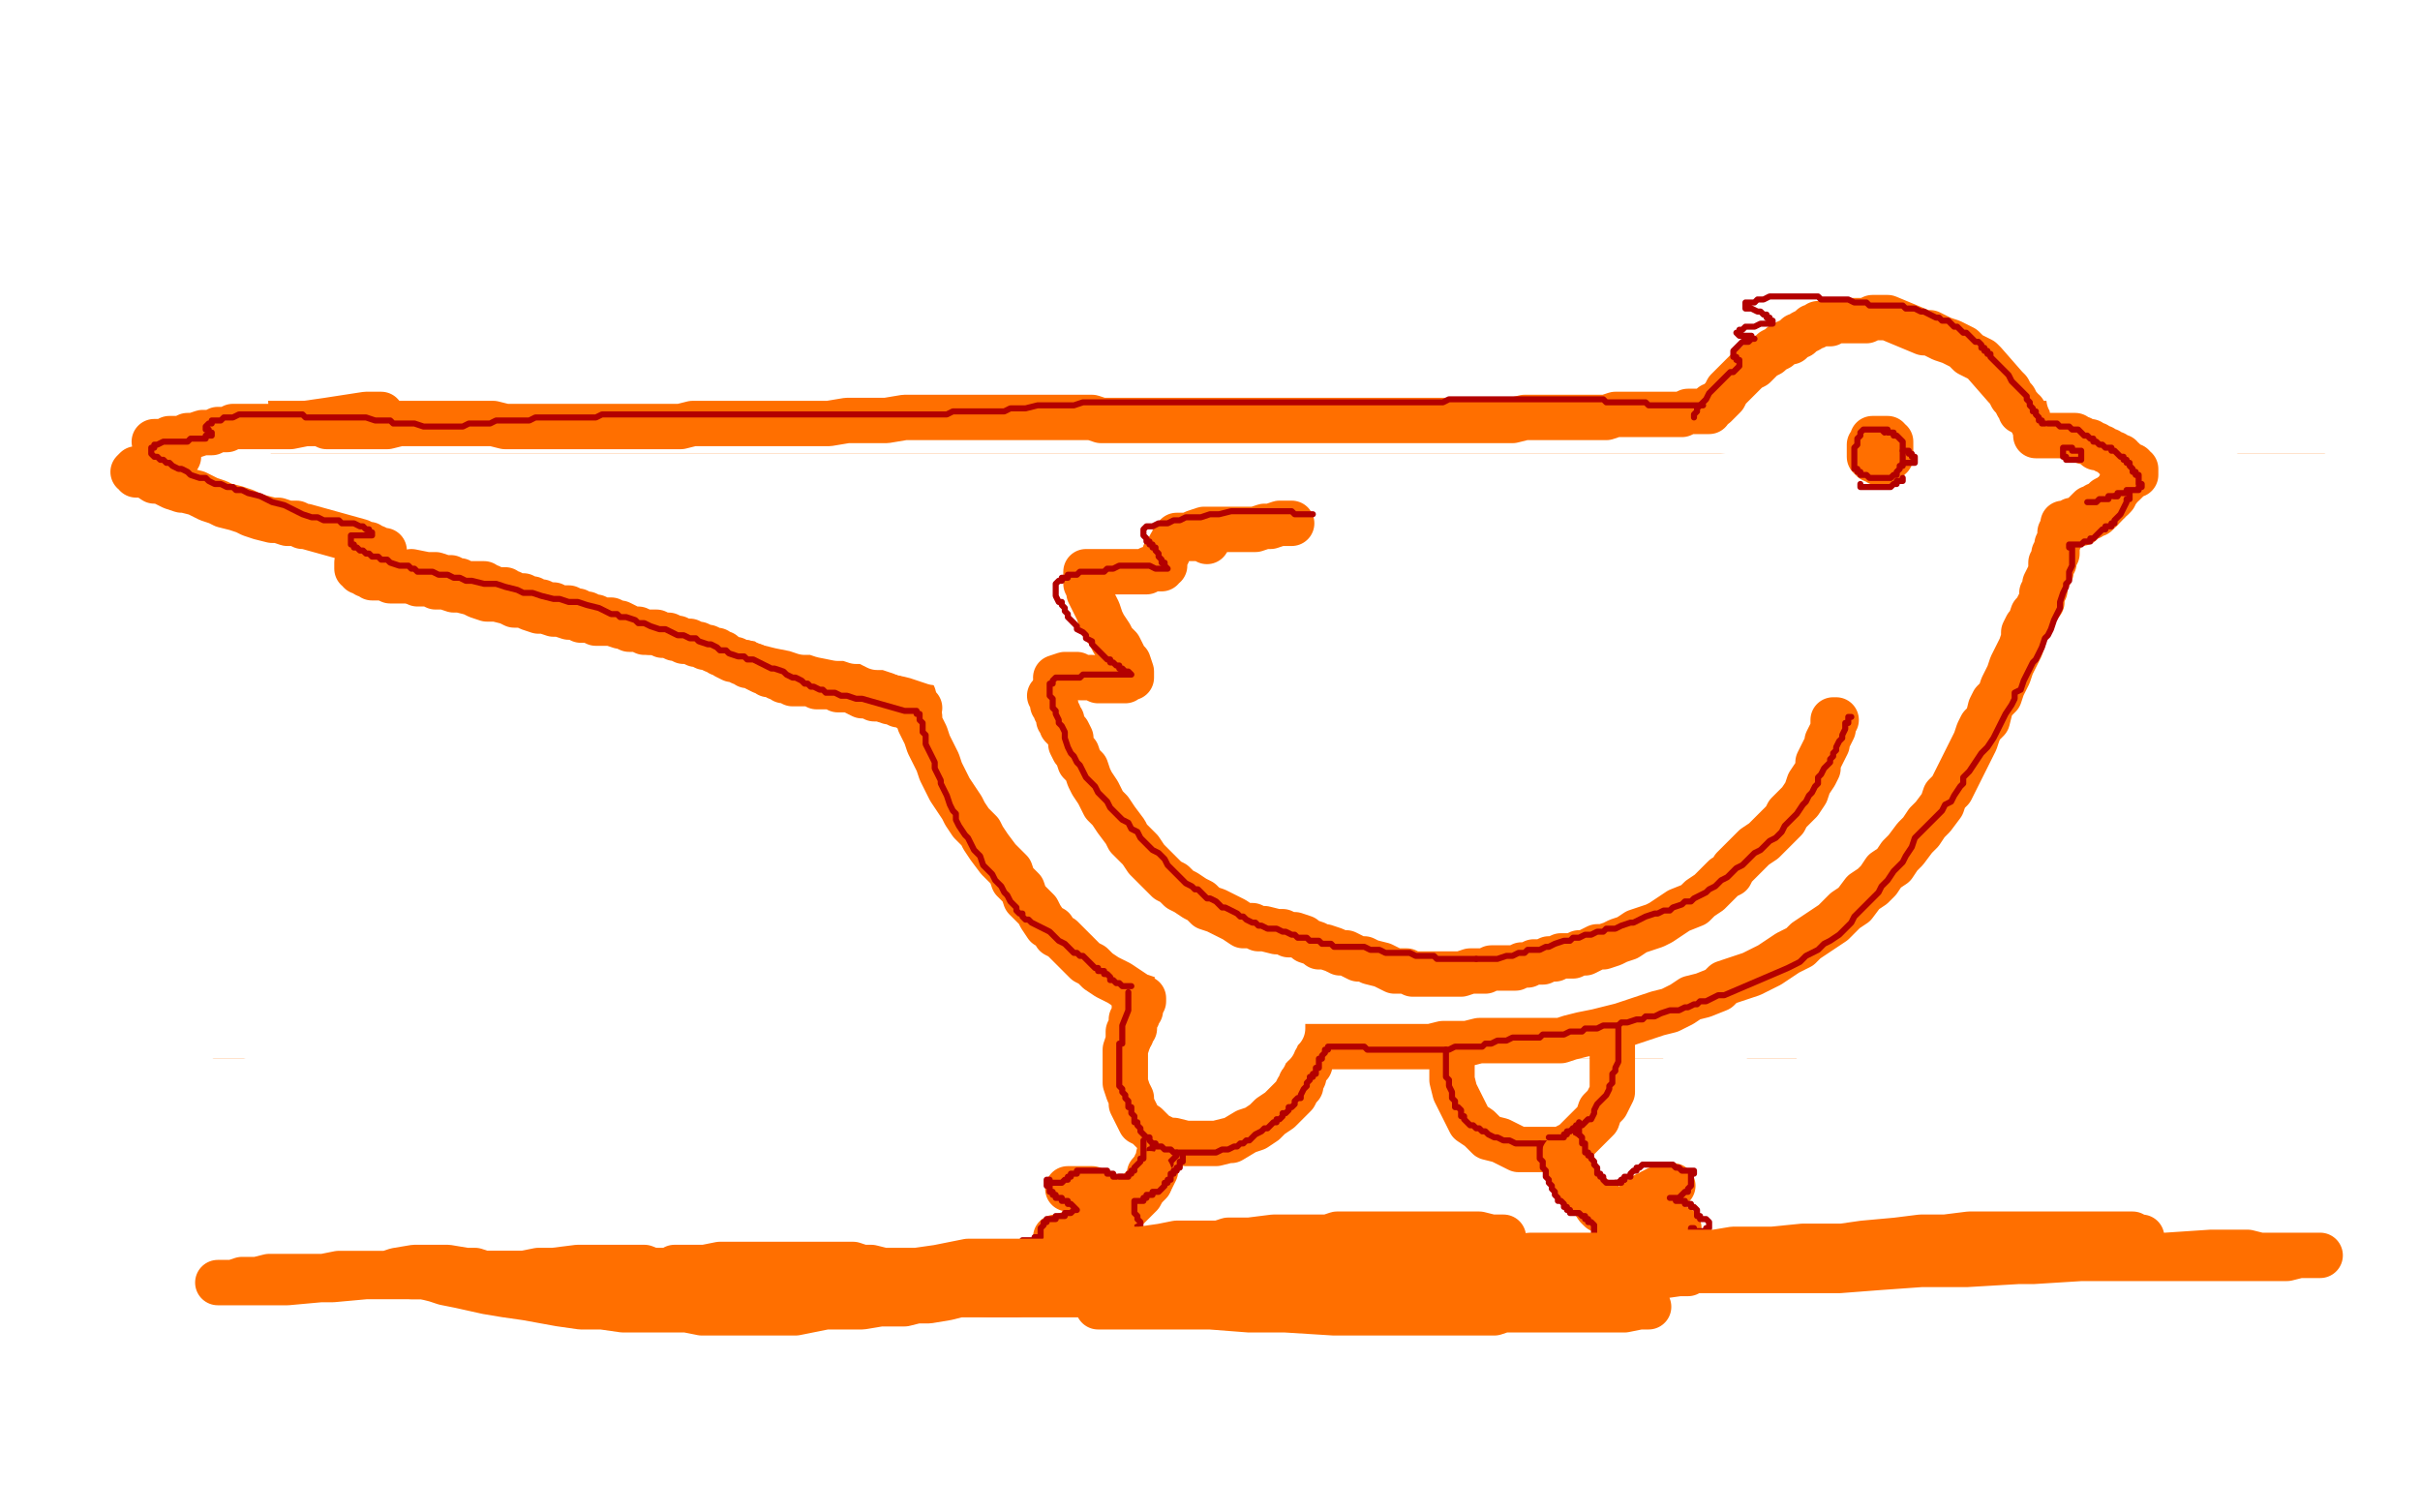 <?xml version="1.0" standalone="no"?>
<!DOCTYPE svg PUBLIC "-//W3C//DTD SVG 1.1//EN"
"http://www.w3.org/Graphics/SVG/1.1/DTD/svg11.dtd">

<svg width="800" height="500" version="1.1" xmlns="http://www.w3.org/2000/svg" xmlns:xlink="http://www.w3.org/1999/xlink" style="stroke-antialiasing: false"><desc>This SVG has been created on https://colorillo.com/</desc><rect x='0' y='0' width='800' height='500' style='fill: rgb(255,255,255); stroke-width:0' /><polyline points="0,250 800,250" style="fill: none; stroke: #ffffff; stroke-width: 200; stroke-linejoin: round; stroke-linecap: round; stroke-antialiasing: false; stroke-antialias: 0; opacity: 1.0"/>
<polyline points="0,450 800,450" style="fill: none; stroke: #ffffff; stroke-width: 200; stroke-linejoin: round; stroke-linecap: round; stroke-antialiasing: false; stroke-antialias: 0; opacity: 1.0"/>
<polyline points="0,50 800,50" style="fill: none; stroke: #ffffff; stroke-width: 200; stroke-linejoin: round; stroke-linecap: round; stroke-antialiasing: false; stroke-antialias: 0; opacity: 1.0"/>
<polyline points="67,158 69,158 69,158 70,158 70,158 72,158 72,158 73,158 73,158 75,158 75,158 77,158 77,158 79,158 82,158 87,158 91,157 95,157 99,156 106,155 110,155 114,154 117,154 122,153 126,153 129,153 132,153 137,153 140,153 142,153 145,153 149,154 152,154 155,154 158,154 162,154 165,154 171,154 176,154 181,154 186,154 191,154 198,154 203,154 208,154 213,154 221,154 227,154 233,154 243,154 249,154 255,154 262,154 269,154 276,154 284,154 295,154 302,154 309,154 317,154 329,154 338,154 346,154 354,155 368,155 377,155 385,155 394,155 406,155 415,154 423,154 430,153 438,153 449,152 457,151 464,151 471,150 478,150 488,149 494,148 501,148 504,147 513,147 519,146 527,146 532,146 537,145 545,145 550,144 555,144 560,143 566,143 571,142 575,142 579,142 584,142 591,141 595,141 599,141 603,140 606,140 611,140 614,140 616,140 618,140 619,140 620,140 621,140 620,140 620,139 620,138 620,137 620,136 620,134 620,131 620,128 621,126 621,123 621,121 622,119 624,116 625,114 625,113 626,111 628,109 629,107 631,105 633,104 635,101 638,99 640,98 643,96 646,93 648,92 650,91 651,90 654,88 656,87 657,86 659,86 661,85 664,85 666,84 668,84 671,84 674,84 676,84 680,85 682,86 685,87 687,89 691,91 694,92 696,93 699,96 701,97 703,99 705,102 706,104 707,106 708,109 710,112 711,115 711,117 712,119 712,121 713,124 713,126 713,128 714,129 714,130 714,131 714,132 715,132 715,133 715,134 716,134 716,135 717,136 718,136 719,137 720,137 721,137 723,138 724,138 727,138 728,139 731,139 733,139 736,140 738,140 740,140 744,140 746,140 748,141 750,141 753,141 754,141 755,142 757,142 759,142 759,143 761,143 762,143 763,143 764,143 764,144 763,144 762,144 761,145 760,145 757,147 756,148 754,149 753,150 752,151 750,152 748,154 746,155 744,156 741,158 739,159 737,160 735,161 733,162 732,162 730,163 729,164 727,164 727,165 726,165 725,166 724,167 723,168 722,169 721,170 720,171 719,172 719,173 718,174 718,175 717,175 717,176 716,178 715,180 714,182 713,183 712,186 711,189 710,191 708,194 707,197 706,201 705,204 704,206 703,209 702,212 701,215 700,217 699,220 697,223 696,226 694,230 692,233 691,236 689,239 686,244 684,247 682,250 680,253 679,256 676,260 674,263 672,265 669,268 666,271 664,274 661,276 659,279 655,282 652,284 649,287 646,289 642,291 638,294 632,297 628,299 623,301 619,303 615,305 608,308 604,310 599,312 592,314 588,316 583,318 579,319 573,320 569,321 565,322 561,323 556,324 549,325 545,326 541,326 537,326 533,326 529,326 523,326 519,326 493,324 490,323 484,323 480,322 477,321 473,321 468,320 464,319 460,318 456,317 453,315 448,314 445,313 442,311 439,310 436,308 433,307 430,305 427,302 424,301 422,299 419,297 417,296 415,294 413,293 410,290 408,288 406,287 405,285 402,282 401,280 399,277 397,275 395,272 394,269 391,265 390,262 389,260 388,258 387,256 386,252 385,249 384,247 384,245 383,242 382,241 382,239 381,237 380,234 380,231 380,229 379,226 379,224 378,222 377,220 376,218 375,216 374,214 373,212 372,211 371,209 371,208 370,207 368,205 368,204 367,203 366,202 366,200 365,199 365,198 364,197 364,196 363,196 362,196 361,196 360,196 359,197 356,199 354,200 351,201 348,202 345,204 341,205 335,207 330,209 326,210 321,212 313,214 308,216 303,217 296,220 291,222 285,225 280,227 274,229 266,233 263,234 256,238 251,240 246,243 241,246 237,248 229,252 225,254 221,256 217,258 211,261 207,263 203,265 197,268 193,271 189,273 185,276 178,280 174,283 169,286 165,288 161,291 158,294 154,296 151,298 146,300 142,302 139,303 137,304 133,306 130,307 128,309 125,311 123,312 121,314 119,315 116,318 114,319 112,321 109,322 107,324 103,326 101,327 98,329 96,330 94,331 92,333 89,335 87,336 85,337 84,338 82,339 81,340 80,341 79,342 78,342 78,343 77,343 76,343 76,344 75,344 75,343 75,342 75,341 75,339 75,336 75,333 75,331 75,328 75,323 75,319 75,315 76,311 76,307 77,301 77,297 77,293 77,288 77,284 77,278 77,270 77,265 77,259 77,254 77,247 77,242 77,238 76,232 76,228 75,223 75,219 75,214 75,212 75,208 75,205 74,202 74,199 74,195 74,191 74,189 74,187 74,184 74,182 73,179 73,177 73,175 73,173 73,171 73,169 73,168 73,166 73,165 73,164 73,163 73,162 73,161 73,160 73,159 73,158 73,157 72,158" style="fill: none; stroke: #ff6f00; stroke-width: 15; stroke-linejoin: round; stroke-linecap: round; stroke-antialiasing: false; stroke-antialias: 0; opacity: 1.0"/>
<polyline points="536,333 536,335 536,335 536,336 536,336 535,338 535,338 535,339 535,339 534,342 534,342 533,344 533,344 532,346 532,346 532,348 530,351 529,352 528,354 528,355 526,357 525,359 523,360 522,361 520,363 518,364 515,366 514,366 512,367 511,367 510,367 508,367 506,367 505,366 503,366 500,366 498,366 495,365 493,365 490,364 488,364 487,363 486,362 485,361 484,359 484,358 483,357 482,356 482,354 481,352 480,350 479,349 479,347 478,345 478,344 478,342 478,340 478,339 478,337 478,336 478,335 478,334 478,333 478,332 478,331 478,330 478,329 478,328 478,327 479,327" style="fill: none; stroke: #ff6f00; stroke-width: 15; stroke-linejoin: round; stroke-linecap: round; stroke-antialiasing: false; stroke-antialias: 0; opacity: 1.0"/>
<polyline points="539,345 539,346 539,346 540,348 540,348 540,349 540,349 541,350 541,350 542,352 542,352 543,353 543,354 544,355 545,356 546,358 547,359 548,360 550,361 551,362 553,362 554,363 556,363 558,363 559,364 560,364 562,364 563,364 564,364 566,364 568,363 570,362 572,362 573,361 575,361 577,360 578,360 579,359 580,359 582,357 583,355 584,354 585,352 586,350 587,347 587,344 587,341 587,336 587,333 587,330 587,327 587,325 586,324" style="fill: none; stroke: #ff6f00; stroke-width: 15; stroke-linejoin: round; stroke-linecap: round; stroke-antialiasing: false; stroke-antialias: 0; opacity: 1.0"/>
<circle cx="586.5" cy="324.5" r="7" style="fill: #ff6f00; stroke-antialiasing: false; stroke-antialias: 0; opacity: 1.0"/>
<polyline points="499,371 499,372 499,372 498,373 498,373 498,375 498,375 497,377 497,377 496,379 496,379 495,381 494,383 492,385 490,387 489,389 486,392 484,394 482,396 480,397 477,400 475,401 473,402 471,403 469,403 466,403 464,403 462,403 460,403 459,403 458,403 459,403 459,402" style="fill: none; stroke: #ff6f00; stroke-width: 15; stroke-linejoin: round; stroke-linecap: round; stroke-antialiasing: false; stroke-antialias: 0; opacity: 1.0"/>
<polyline points="482,391 481,391 481,391 480,391 480,391 479,391 479,391 479,390 479,390 477,390 477,390 476,389 476,389 475,388 473,386 472,386 471,385 470,385 469,385" style="fill: none; stroke: #ff6f00; stroke-width: 15; stroke-linejoin: round; stroke-linecap: round; stroke-antialiasing: false; stroke-antialias: 0; opacity: 1.0"/>
<polyline points="481,397 480,398 480,398 480,400 480,400 480,402 480,402 480,406 480,406 480,409 480,409 480,413 480,413 480,417 480,417 480,419 481,419" style="fill: none; stroke: #ff6f00; stroke-width: 15; stroke-linejoin: round; stroke-linecap: round; stroke-antialiasing: false; stroke-antialias: 0; opacity: 1.0"/>
<polyline points="569,367 569,369 569,369 569,371 569,371 570,373 570,373 571,376 571,376 572,378 572,378 573,383 573,383 575,386 575,386 577,388 581,392 584,394 587,396 589,398 591,399 593,399 595,399 597,399 598,399 599,399 600,399 600,400 601,400 601,401" style="fill: none; stroke: #ff6f00; stroke-width: 15; stroke-linejoin: round; stroke-linecap: round; stroke-antialiasing: false; stroke-antialias: 0; opacity: 1.0"/>
<polyline points="584,399 583,405 583,405 583,408 583,408 582,413 582,413 581,415 581,415 581,416 581,416 581,417 581,417 581,416" style="fill: none; stroke: #ff6f00; stroke-width: 15; stroke-linejoin: round; stroke-linecap: round; stroke-antialiasing: false; stroke-antialias: 0; opacity: 1.0"/>
<polyline points="585,393 585,392 585,392 585,391 585,391 587,389 587,389 590,387 590,387 592,385 592,385 595,383 595,383 599,380 599,380 602,378 603,377" style="fill: none; stroke: #ff6f00; stroke-width: 15; stroke-linejoin: round; stroke-linecap: round; stroke-antialiasing: false; stroke-antialias: 0; opacity: 1.0"/>
<polyline points="677,126 676,126 676,126 675,126 675,126 674,126 674,126 674,127 675,127 676,127" style="fill: none; stroke: #ff6f00; stroke-width: 15; stroke-linejoin: round; stroke-linecap: round; stroke-antialiasing: false; stroke-antialias: 0; opacity: 1.0"/>
<polyline points="676,127 677,127" style="fill: none; stroke: #ff6f00; stroke-width: 15; stroke-linejoin: round; stroke-linecap: round; stroke-antialiasing: false; stroke-antialias: 0; opacity: 1.0"/>
<polyline points="652,200 652,202 652,202 652,203 652,203 652,205 652,205 651,206 651,206 651,207 651,207 651,210 651,210 650,212 650,215 649,217 649,218 648,220 648,222 647,225 646,227 646,228 645,230 644,232 642,235 641,237 640,238 639,240 638,242 637,244 636,246 635,247 632,250 631,252 629,254 627,256 624,258 623,260 621,262 620,263 618,265 616,266 613,269 610,271 608,273 605,275 602,277 600,278 596,280 593,282 590,283 587,284 583,285 581,286 578,287 574,287 571,288 568,288 566,289 562,290 559,291 556,292 553,292 550,292 547,292 542,292 539,293 536,293 533,294 531,294 528,294 525,294 523,294 521,294 518,293 516,293 514,293 512,292 509,291 507,290 505,289 502,288 499,287 497,286 494,285 492,284 490,283 488,282 486,282 482,280 480,279 478,279 476,278 473,277 471,276 469,274 468,273 465,271 463,270 461,268 459,267 456,265 454,263 452,261 450,259 449,257 447,255 445,252 444,250 442,248 441,246 440,243 438,241 438,239 437,237 437,235 436,233 435,232 435,231 434,230 434,228 434,227 433,227 433,226 432,225 433,226" style="fill: none; stroke: #ff6f00; stroke-width: 15; stroke-linejoin: round; stroke-linecap: round; stroke-antialiasing: false; stroke-antialias: 0; opacity: 1.0"/>
<polyline points="0,50 800,50" style="fill: none; stroke: #ffffff; stroke-width: 200; stroke-linejoin: round; stroke-linecap: round; stroke-antialiasing: false; stroke-antialias: 0; opacity: 1.0"/>
<polyline points="0,450 800,450" style="fill: none; stroke: #ffffff; stroke-width: 200; stroke-linejoin: round; stroke-linecap: round; stroke-antialiasing: false; stroke-antialias: 0; opacity: 1.0"/>
<polyline points="0,250 800,250" style="fill: none; stroke: #ffffff; stroke-width: 200; stroke-linejoin: round; stroke-linecap: round; stroke-antialiasing: false; stroke-antialias: 0; opacity: 1.0"/>
<polyline points="59,139 60,140 60,140 61,140 61,140 63,140 63,140 64,140 64,140 65,140 65,140 67,140 67,140 69,140 70,140 73,140 75,140 78,140 80,140 84,140 86,140 88,140 91,140 93,140 96,140 98,140 100,140 104,140 106,140 108,141 110,141 113,141 116,141 118,141 122,141 125,141 128,141 132,140 135,140 138,140 142,140 146,140 150,140 153,140 156,140 160,140 163,140 167,141 170,141 174,141 180,141 184,141 189,141 193,141 199,141 203,141 206,141 209,141 213,141 216,141 221,141 225,141 229,140 232,140 238,140 241,140 244,140 248,140 252,140 256,140 259,140 262,140 268,140 270,140 274,140 280,139 284,139 289,139 293,139 299,138 304,138 309,138 313,138 321,138 326,138 330,138 335,138 341,138 345,138 349,138 352,138 358,138 361,138 364,139 368,139 371,139 374,139 379,139 382,139 385,139 388,139 391,139 396,139 399,139 403,139 406,139 411,139 415,139 418,139 423,139 426,139 430,139 433,139 437,139 439,139 444,139 447,139 450,139 454,139 460,139 463,139 467,139 471,139 474,139 477,139 483,139 486,139 490,139 496,139 500,139 504,138 508,138 513,138 516,138 520,138 523,138 528,138 531,138 534,137 537,137 540,137 543,137 547,137 550,137 552,137 554,137 556,137 558,136 560,136 561,136 562,136 563,136 564,136 565,136 565,135 566,134 567,134 568,133 569,132 570,131 571,129 572,128 573,127 575,125 576,124 577,123 578,122 580,121 581,120 582,119 583,118 585,117 586,116 588,115 589,114 591,113 592,113 593,112 594,111 595,111 596,110 598,109 599,108 600,108 601,107 603,107 605,107 606,106 608,106 610,106 613,106 615,106 617,106 619,105 621,105 624,105 636,110 637,110 638,110 640,111 642,112 645,113 647,114 649,115 651,117 653,118 655,119 656,120 663,128 664,129 665,131 666,132 667,134 668,135 668,136 669,136" style="fill: none; stroke: #ff6f00; stroke-width: 15; stroke-linejoin: round; stroke-linecap: round; stroke-antialiasing: false; stroke-antialias: 0; opacity: 1.0"/>
<polyline points="672,140 673,140 673,140 674,140 674,140 675,140 675,140 676,140 676,140 677,140 677,140 679,140 679,140 680,141 681,141 682,141 683,141 684,141 686,141 688,141 689,141 690,141 692,142 694,142 695,142 696,142 698,142 700,142 701,142 704,142 705,142 706,142 707,142 708,142 709,142 710,142 711,142 712,142 713,142 713,143 713,144 712,145 712,146 711,147 711,149 710,150 710,151 709,151 709,153 708,153 707,155 707,156 706,157 706,158 705,159 705,160 704,160 704,161 703,162 702,162 701,163 700,164 699,165 698,165 697,166 695,167 695,168 694,168 693,169 692,169 691,170 689,170 688,171 687,171 686,172 685,172 684,173 683,174 683,175 682,175 682,176 681,176 681,177 681,178 680,180 680,181 680,182 680,183 679,183 679,184 679,185 679,186 678,186 678,187 678,188 678,189 677,191 676,193 676,194 676,195 675,196 675,197 675,199 674,200 673,202 672,203 671,206 670,207 669,209 669,211 668,214 667,216 666,218 665,220 664,223 663,225 662,227 661,230 659,232 658,234 657,238 655,240 654,242 653,245 652,247 650,251 649,253 648,255 647,257 645,261 643,263 642,266 639,270 637,272 635,275 633,277 630,281 628,283 626,286 623,288 621,291 619,293 616,295 613,299 610,301 608,303 606,305 603,307 600,309 597,311 595,313 591,315 588,317 585,319 583,320 579,322 576,323 573,324 570,325 568,327 563,329 559,330 556,332 552,334 548,335 545,336 539,338 536,339 532,340 528,341 523,342 519,343 516,344 513,344 509,344 507,344 504,344 502,344 498,344 496,344 493,344 491,344 489,344 485,345 482,345 479,345 477,345 473,346 472,346 468,346 465,346 461,346 458,346 453,346 449,346 446,346 443,346 438,346 434,346 431,346 427,346 424,346 419,345 416,345 412,344 407,342 405,342 402,341 397,339 394,338 391,336 388,335 384,333 381,332 379,330 376,329 373,327 370,325 368,324 366,323 363,321 361,319 359,318 357,316 355,314 353,312 351,310 349,309 348,307 346,306 344,303 343,301 341,299 339,297 338,294 335,291 334,288 332,286 330,284 327,280 325,277 324,275 321,272 319,269 318,267 316,264 314,261 312,257 311,255 310,252 309,250 308,248 307,246 306,243 305,241 304,239 304,237 303,235 302,233 302,232 302,230 301,228 301,226 301,224 300,222 300,220 299,219 299,218 298,217 297,215 297,214 296,212 296,211 295,210 295,209 295,208 295,207 295,206 295,204 295,203 295,202 294,201 294,200 294,199 294,198 293,198 293,197" style="fill: none; stroke: #ff6f00; stroke-width: 15; stroke-linejoin: round; stroke-linecap: round; stroke-antialiasing: false; stroke-antialias: 0; opacity: 1.0"/>
<polyline points="57,320 58,320 58,320 60,320 60,320 62,319 62,319 64,319 66,318 69,316 73,315 77,313 85,310 90,307 95,305 101,303 106,301 167,272 169,271 174,268 182,264 187,262 192,259 197,257 201,254 206,252 213,247 217,244 222,242 227,239 232,237 239,233 244,231 248,228 252,226 257,223 261,221 265,219 268,218 273,215 276,214 279,212 282,211 285,209 287,208 290,206 292,205 294,204 295,203 296,203" style="fill: none; stroke: #ff6f00; stroke-width: 15; stroke-linejoin: round; stroke-linecap: round; stroke-antialiasing: false; stroke-antialias: 0; opacity: 1.0"/>
<polyline points="53,145 53,144 53,144 53,146 53,147 53,150 53,152 53,158 53,163 53,170 54,181 54,189 54,197 54,206 55,220 55,228 55,236 55,244 55,252 55,259 55,266 55,276 55,281 55,285 55,289 55,291 55,298 55,302 55,305 55,309 55,311 54,313 54,314 54,316 54,317 54,318" style="fill: none; stroke: #ff6f00; stroke-width: 15; stroke-linejoin: round; stroke-linecap: round; stroke-antialiasing: false; stroke-antialias: 0; opacity: 1.0"/>
<polyline points="375,332 375,333 375,333 375,334 375,334 375,335 375,336 374,337 374,339 373,341 373,342 373,344 372,347 372,349 372,352 372,356 372,358 373,361 374,363 374,365 376,369 377,371 379,372 381,374 382,375 384,376 386,377 388,377 392,378 394,378 397,378 399,378 402,378 406,377 407,377 412,374 415,373 418,371 420,369 423,367 425,365 426,364 428,362 429,360 430,359 430,358 431,356 431,355 432,353 433,352 433,351" style="fill: none; stroke: #ff6f00; stroke-width: 15; stroke-linejoin: round; stroke-linecap: round; stroke-antialiasing: false; stroke-antialias: 0; opacity: 1.0"/>
<polyline points="480,351 480,352 480,352 480,354 480,354 480,355 480,355 480,357 480,357 481,361 481,361 482,363 482,363 483,365 484,367 485,369 486,371 489,373 490,374 492,376 496,377 498,378 500,379 502,380 506,380 508,380 510,380 513,380 515,380 517,380 518,379 520,378 522,376 523,375 526,372 528,370 529,367 531,365 533,361 533,358 533,354 533,352 533,349 533,347 533,346" style="fill: none; stroke: #ff6f00; stroke-width: 15; stroke-linejoin: round; stroke-linecap: round; stroke-antialiasing: false; stroke-antialias: 0; opacity: 1.0"/>
<polyline points="521,387 522,391 522,391 522,392 522,392 523,393 523,393 524,395 524,395 526,396 526,396 528,399 528,399 529,400 529,400 531,401 533,403 535,404 539,405 541,405 543,406 545,406 547,406 548,406 550,406 551,406 552,406 553,406 554,406 555,406" style="fill: none; stroke: #ff6f00; stroke-width: 15; stroke-linejoin: round; stroke-linecap: round; stroke-antialiasing: false; stroke-antialias: 0; opacity: 1.0"/>
<polyline points="535,410 535,413 535,413 536,414 536,414 536,415 536,415 537,417 537,417 537,418 537,418 537,419 537,419 537,420 537,419 537,418 537,415 537,412 537,410 537,408 537,406 537,405 538,402 539,401 539,400 540,398 541,397 543,396 544,395 545,395 546,394 548,393 549,393 551,393 552,392 553,392" style="fill: none; stroke: #ff6f00; stroke-width: 15; stroke-linejoin: round; stroke-linecap: round; stroke-antialiasing: false; stroke-antialias: 0; opacity: 1.0"/>
<polyline points="384,380 384,381 384,381 383,382 383,382 383,384 383,384 382,385 382,385 382,387 382,387 381,389 381,389 380,391 378,393 377,395 375,397 373,399 371,401 368,403 366,404 365,405 363,406 362,406 360,407 359,407 358,407 355,408 354,408 353,408 352,409 351,409 350,409" style="fill: none; stroke: #ff6f00; stroke-width: 15; stroke-linejoin: round; stroke-linecap: round; stroke-antialiasing: false; stroke-antialias: 0; opacity: 1.0"/>
<polyline points="349,410 350,410" style="fill: none; stroke: #ff6f00; stroke-width: 15; stroke-linejoin: round; stroke-linecap: round; stroke-antialiasing: false; stroke-antialias: 0; opacity: 1.0"/>
<polyline points="350,409 349,409 349,410" style="fill: none; stroke: #ff6f00; stroke-width: 15; stroke-linejoin: round; stroke-linecap: round; stroke-antialiasing: false; stroke-antialias: 0; opacity: 1.0"/>
<polyline points="353,393 354,393 354,393 356,393 356,393 358,393 358,393 359,393 359,393 361,393 361,393 363,394 363,394 364,395 365,396 366,397 367,399 368,401 369,403 369,404 370,405 370,406 370,408 370,409 370,411 370,412 370,413 370,414 370,415 369,417 368,418 367,419 366,420" style="fill: none; stroke: #ff6f00; stroke-width: 15; stroke-linejoin: round; stroke-linecap: round; stroke-antialiasing: false; stroke-antialias: 0; opacity: 1.0"/>
<polyline points="622,145 621,145 621,145 620,145 620,145 619,145 619,145 619,146 619,146 618,147 618,147 618,148 618,149 618,150 618,151 619,152 620,152 621,153 622,153 623,152 624,152 624,151 625,151 625,150 625,149 625,148 625,147 625,146 624,146 624,145 623,145 622,145 621,145 621,146 621,147" style="fill: none; stroke: #ff6f00; stroke-width: 15; stroke-linejoin: round; stroke-linecap: round; stroke-antialiasing: false; stroke-antialias: 0; opacity: 1.0"/>
<polyline points="607,238 606,238 606,238 606,239 606,239 606,240 606,240 606,241 606,241 605,243 605,243 604,245 604,245 604,246 604,246 603,248 602,250 601,252 601,254 600,256 598,259 597,262 595,265 593,267 591,269 590,271 588,273 586,275 583,278 580,280 578,282 575,285 573,287 572,289 570,290 567,293 565,295 562,297 560,299 555,301 552,303 549,305 547,306 544,307 541,308 538,310 535,311 533,312 530,313 528,313 526,314 524,315 522,315 520,316 516,316 514,317 512,317 510,318 507,318 505,319 503,319 501,320 498,320 495,320 493,320 491,321 488,321 486,321 483,322 480,322 478,322 476,322 474,322 471,322 469,322 467,322 465,321 461,321 459,320 457,319 453,318 451,317 449,317 447,316 445,315 443,315 441,314 438,313 436,313 435,312 432,311 431,310 428,309 426,309 424,308 422,308 418,307 416,307 414,306 411,306 408,304 406,303 404,302 402,301 399,300 397,298 395,297 392,295 390,294 388,292 386,291 384,289 383,288 381,286 379,284 377,281 375,279 373,277 372,275 369,271 367,268 365,266 363,262 361,259 360,257 359,254 357,252 356,249 355,248 354,246 354,244 353,242 352,241 351,240 351,239 351,238 350,238 350,237 350,236 349,235 349,234 349,233 348,233 348,232 348,231 348,230 347,230 348,230" style="fill: none; stroke: #ff6f00; stroke-width: 15; stroke-linejoin: round; stroke-linecap: round; stroke-antialiasing: false; stroke-antialias: 0; opacity: 1.0"/>
<polyline points="349,224 352,223 352,223 353,223 353,223 354,223 354,223 355,223 355,223 356,223 356,223 357,224 357,224 361,224 361,224 363,225 365,225 367,225 370,225 372,225 373,224 374,224 374,223 374,222 373,219 372,218 371,216 370,214 368,212 367,210 365,207 364,205 363,202 362,200 361,198 360,196 360,195 359,193 359,191 359,190 359,189 360,189 361,189 362,189 363,189 365,189 366,189 367,189 369,189 371,189 372,189 373,189 374,189 375,189 376,189 378,189 379,189 380,188 381,188 382,188 383,188 384,188 384,187 385,187 385,186 385,184 385,183 386,183 386,182 387,180 388,180 388,179 388,178 389,178 389,177 390,177 391,177 391,178 392,178 393,178 394,178 396,178 397,178 398,178 399,179" style="fill: none; stroke: #ff6f00; stroke-width: 15; stroke-linejoin: round; stroke-linecap: round; stroke-antialiasing: false; stroke-antialias: 0; opacity: 1.0"/>
<polyline points="395,176 398,175 398,175 399,175 399,175 401,175 401,175 403,175 403,175 407,175 407,175 409,175 409,175 412,175 412,175 415,175 418,174 420,174 423,173 424,173 425,173 426,173 427,173" style="fill: none; stroke: #ff6f00; stroke-width: 15; stroke-linejoin: round; stroke-linecap: round; stroke-antialiasing: false; stroke-antialias: 0; opacity: 1.0"/>
<polyline points="275,197 276,200 276,200 276,201 276,201 277,202 277,202 277,204 277,204 277,205 277,205 277,206 277,206 277,208 277,208 278,210 278,211 278,212 278,213 279,214 279,215 279,216 279,217 280,218 280,219 280,220 281,221 281,222 281,223 282,224 282,225 283,226 283,227 283,226 283,223 282,220 282,217 281,215 280,212 279,210 279,209 279,207 279,206 279,205 278,204 278,203 278,202 277,201 277,202 276,203 276,204 276,205 275,206 275,208 275,209 275,211 275,213 275,214 275,215 276,215 275,215 274,215 273,215 270,216 267,218 263,219 259,222 254,225 247,229 235,235 226,239 217,244 210,247 204,250 201,251 202,251 203,250 205,249 212,243 219,238 226,233 234,228 246,219 252,214 258,208 265,202 266,200 269,197 268,197 267,197 266,198 265,198 265,199 264,199 264,200 264,201 264,202 264,203 264,205 264,208 272,228 273,228 273,229 274,229 273,229 271,229 270,229 266,230 263,230 259,231 254,232 248,233 240,236 226,240 217,244 207,248 198,253 188,258 175,264 167,268 160,271 153,274 144,277 138,279 133,281 128,283 119,286 114,288 107,291 101,293 91,298 85,301 80,303 75,306 70,308 66,310 62,311 58,313 53,314 51,315 48,316 46,317 44,318 43,318 42,319 41,320 42,321 44,321 46,321 49,321 53,322 57,322 64,322 71,322 78,320 87,316 97,310 108,304 124,294 137,286 150,278 164,271 183,261 195,255 205,251 213,247 223,243 228,241 231,240 233,240 234,239 234,240 233,241 232,242 227,246 222,250 216,256 209,261 196,268 187,272 178,275 170,278 157,283 147,287 138,291 125,297 117,301 110,304 103,307 97,310 91,312 90,313 88,313 88,314" style="fill: none; stroke: #ffffff; stroke-width: 15; stroke-linejoin: round; stroke-linecap: round; stroke-antialiasing: false; stroke-antialias: 0; opacity: 1.0"/>
<polyline points="48,129 47,134 47,134 47,139 47,139 46,145 46,145 46,154 46,154 46,165 46,165 47,179 47,179 49,195 49,195 51,212 54,238 56,254 58,270 60,290 60,301 61,308 62,314 62,319 62,321 63,321 63,322 63,323 62,323 62,322 62,320 61,317 61,310 60,301 60,289 59,275 58,249 58,231 58,214 60,187 62,171 63,157 65,146 65,136 65,132 65,130 65,129 64,129 64,130 64,131 63,135 61,140 59,144 58,146 57,148 56,150 55,151 54,151 53,152 52,154 52,159 52,170 52,181 52,194 52,209 52,224 52,239 50,259 49,272 48,283 48,292 48,299 48,306 48,309 48,311 48,312 48,314 48,315 48,316 48,317 48,319 48,320 48,321 48,322 49,322 50,322 50,320 50,316 50,311 50,304 50,290 49,280 47,269 46,250 45,237 45,223 45,211 45,204 45,201 44,205 43,209 42,213 41,217 41,221 41,224 41,225 42,223 43,219 44,212 46,203 48,188 49,176 51,164 52,154 55,143 56,138 57,134 58,130 58,127 58,125 58,124 58,125 57,126 55,133 53,141 51,151 49,169 48,182 48,193" style="fill: none; stroke: #ffffff; stroke-width: 15; stroke-linejoin: round; stroke-linecap: round; stroke-antialiasing: false; stroke-antialias: 0; opacity: 1.0"/>
<polyline points="70,114 70,119 70,119 71,124 71,124 71,131 71,131 72,144 72,144 72,154 72,154 72,162 72,162 72,168 72,171 72,170 72,165 73,158 74,149 75,140 77,127 78,121 79,118 80,116 81,119 81,123 81,131 82,145 82,156 82,167 82,180 82,197 82,201" style="fill: none; stroke: #ffffff; stroke-width: 15; stroke-linejoin: round; stroke-linecap: round; stroke-antialiasing: false; stroke-antialias: 0; opacity: 1.0"/>
<polyline points="291,200 291,199 291,199 290,199 290,199 289,199 287,199 285,199 282,199 280,199 277,198 274,198 271,198 267,198 264,198 262,198 259,198 256,198 253,198 250,198 247,198 245,198 240,198 237,198 233,198 228,198 224,198 221,198 217,197 214,197 210,197 207,196 203,196 200,195 197,195 191,195 187,195 183,195 179,194 174,194 170,194 165,194 161,193 157,193 152,193 148,193 145,193 142,193 139,192 135,192 133,192 131,192 129,192 127,191 125,191 123,191 122,190 121,190 121,189 120,189 119,189 119,188 118,188 118,187 118,186 119,186 120,185 122,185 123,185 124,184 125,184 126,184 127,184 127,183 127,182 126,182 124,181 123,181 122,180 121,180 119,179 101,174 100,174 98,173 95,173 92,172 90,172 86,171 83,170 81,169 78,168 74,167 72,166 69,165 67,164 65,163 61,162 60,162 57,161 55,160 53,159 51,159 48,157 47,157 45,157 45,156 44,156 45,155 46,155 48,155 50,154 51,154 53,154 54,153 56,153 57,153 58,152 58,151 59,151 58,150 57,149 56,149 55,148 54,148 53,147 52,147 51,146 52,146 54,146 55,146 56,145 59,145 60,145 62,144 64,144 67,143 70,143 72,142 75,142 77,141 78,141 80,141 82,141 83,141 84,141 85,141 86,141 87,141 88,141 90,141 93,141 96,141 101,140 108,139 121,137 126,137" style="fill: none; stroke: #ff6f00; stroke-width: 15; stroke-linejoin: round; stroke-linecap: round; stroke-antialiasing: false; stroke-antialias: 0; opacity: 1.0"/>
<polyline points="138,193 140,193 140,193 141,193 141,193 142,193 142,193 144,194 144,194 145,194 145,194 147,194 147,194 150,195 152,195 156,196 158,197 161,198 164,198 168,199 170,200 173,200 175,201 178,202 180,202 183,203 185,203 188,204 190,204 192,205 195,205 197,206 199,206 202,206 205,207 208,207 210,207 212,208 215,209 218,209 220,209 223,209 228,210 232,211 235,212 241,213 245,214 248,215 252,216 258,217 261,218 264,219 267,219 270,220 273,220 276,220 278,220 280,220 281,221 282,221 283,222 284,222 284,223 285,224 286,224 287,224 288,225 289,225 290,225 291,226 292,226 293,226 294,226 295,227 296,227 297,227 298,227 299,227" style="fill: none; stroke: #ff6f00; stroke-width: 15; stroke-linejoin: round; stroke-linecap: round; stroke-antialiasing: false; stroke-antialias: 0; opacity: 1.0"/>
<polyline points="147,178 149,178 149,178 151,178 151,178 153,179 153,179 155,179 155,179 159,180 159,180 163,181 163,181 166,183 166,183 170,184 175,185 179,186 183,187 190,189 194,190 198,191 201,192 206,194 210,194 213,195 216,196 221,197 224,198 228,199 232,200 237,201 241,202 244,203 247,204 253,205 254,206 258,207 263,208 266,209 269,209 272,210 277,211 280,211 283,212 286,212 290,214 293,214 296,215 299,216" style="fill: none; stroke: #ffffff; stroke-width: 15; stroke-linejoin: round; stroke-linecap: round; stroke-antialiasing: false; stroke-antialias: 0; opacity: 1.0"/>
<polyline points="319,221 320,221 321,221 320,221 319,221 318,221 317,219" style="fill: none; stroke: #ffffff; stroke-width: 15; stroke-linejoin: round; stroke-linecap: round; stroke-antialiasing: false; stroke-antialias: 0; opacity: 1.0"/>
<polyline points="299,216 303,217 306,218 309,219 312,219 315,220 317,220 319,221" style="fill: none; stroke: #ffffff; stroke-width: 15; stroke-linejoin: round; stroke-linecap: round; stroke-antialiasing: false; stroke-antialias: 0; opacity: 1.0"/>
<polyline points="317,219 315,218 311,215 307,211 302,208 297,205 286,201 278,198 270,196 262,194 252,190 246,189 240,188 234,187 229,187 222,186 219,186 217,185 216,185 216,184 217,184 218,184 220,184 223,184 230,186 236,188 243,189 255,192 263,193 272,194 281,195 289,196 295,197 301,198 307,199 310,199 311,199 312,200" style="fill: none; stroke: #ffffff; stroke-width: 15; stroke-linejoin: round; stroke-linecap: round; stroke-antialiasing: false; stroke-antialias: 0; opacity: 1.0"/>
<polyline points="136,189 141,190 141,190 142,190 142,190 144,190 144,190 147,191 147,191 149,191 149,191 150,192 150,192 152,192 152,192 153,193 154,193 155,193 156,193 157,193 158,193 159,193 160,193 160,194 161,194 162,194 163,195 164,195 165,195 167,195 168,196 169,196 170,197 171,197 173,197 175,198 176,198 177,199 179,199 180,200 183,200 184,201 186,201 188,201 190,202 191,202 192,203 194,203 196,204 197,204 199,205 200,205 202,205 204,206 205,206 207,207 208,208 209,208 211,208 213,209 215,209 217,209 219,210 221,210 223,211 224,211 226,212 228,212 230,213 231,213 233,214 234,214 236,215 237,215 238,216 239,216 240,217 242,218 243,218 245,219 246,219 247,220 249,220 250,221 252,222 253,222 254,223 256,223 257,224 258,224 259,225 260,225 261,225 262,226 263,226 264,226 265,226 267,226 268,226 269,226 270,227 271,227 272,227 274,227 275,227 276,227 277,228 278,228 280,228 281,228 283,229 285,230 287,230 289,231 291,231 294,232 295,232 297,233 298,233 299,233 300,234 301,234 302,234 303,234 304,234" style="fill: none; stroke: #ff6f00; stroke-width: 15; stroke-linejoin: round; stroke-linecap: round; stroke-antialiasing: false; stroke-antialias: 0; opacity: 1.0"/>
<polyline points="390,322 390,323 390,323 390,324 390,324 390,325 390,325 389,325 389,325 389,326 389,326 389,327 389,327 389,328 389,328 389,329 389,330 389,331 389,332 389,333 389,334 389,335 389,336 389,337 389,338 389,339 389,340 390,341 390,342 390,343 390,344 391,345 391,346 392,347 393,348 393,349 394,349 395,350 396,350 397,351 399,352 400,352 401,352 401,353 402,353 403,353 404,353 405,353 406,353 407,353 408,353 409,353 410,353 411,353 412,353 413,352 414,352 415,352 416,351 417,350 418,349 418,348 419,347 419,346 420,346 420,345 421,345 421,344 422,343 422,342 422,341 423,340 424,340 424,339 424,338 424,337 423,337 422,338 421,339 420,339 419,339 417,340 416,340 413,340 410,340 407,341 405,342 404,343 402,344 401,344 400,344 399,343 398,342 396,341 396,340 395,338 395,337 394,335 394,334 394,333 394,332 395,332 397,332 398,332 400,333 402,334 405,335 407,335 408,336 409,336 410,337 410,338 411,338 411,340 411,341" style="fill: none; stroke: #ffffff; stroke-width: 15; stroke-linejoin: round; stroke-linecap: round; stroke-antialiasing: false; stroke-antialias: 0; opacity: 1.0"/>
<polyline points="378,330 378,331 378,331 377,332 377,332 377,333 377,334 376,334 376,335 376,336 375,336 375,337 375,338 375,339 375,340 374,341 374,342" style="fill: none; stroke: #ff6f00; stroke-width: 15; stroke-linejoin: round; stroke-linecap: round; stroke-antialiasing: false; stroke-antialias: 0; opacity: 1.0"/>
<polyline points="684,129 684,130 684,130 684,131 684,131 684,132 684,132 685,132 685,132 685,133 685,133 685,134 685,135 686,136 686,137 687,138 687,139 688,139 688,140 688,141 688,142 688,143 688,144 688,145 688,146 689,148 689,149 689,150 690,149 690,146 691,144 691,141 692,138 694,136 695,134 696,134 697,134 697,135 697,138 696,140 696,143 695,146 695,148 695,149 696,149 697,149 698,148 700,145 703,143 706,139 709,135 711,134 712,134 712,135 711,138 709,141 707,144 706,146 705,148 704,149 705,149 706,149 709,149 712,148 716,146 720,144 725,142 727,141 728,141 727,141 726,142 724,143 722,144 719,145 717,146 714,146 712,146 711,145 712,146 714,148 716,151 719,156 721,159 722,161 723,163 724,163 722,163 718,159 715,156 711,153 707,150 703,148 700,146 698,146 707,155 710,158 712,159 713,160 714,161 713,160 712,160 710,158 708,156 706,155 703,155 700,155 699,156 698,156 696,157 695,158 694,159 692,159 691,160 690,161 689,161 688,161 687,161 686,161 685,161 683,162 682,162 681,163 680,163 679,163 680,163 681,162 684,161 685,160 687,160 689,160 691,159 694,159 696,159 699,159 701,160 703,160 705,161 706,161 707,161 708,161 709,162 710,162 711,162 710,162 708,162 704,162 701,162 699,162 698,162 697,162 697,163 697,164 698,164 699,165 702,166 706,167 710,168 713,168 716,168 719,167" style="fill: none; stroke: #ffffff; stroke-width: 15; stroke-linejoin: round; stroke-linecap: round; stroke-antialiasing: false; stroke-antialias: 0; opacity: 1.0"/>
<polyline points="673,144 674,144 674,144 675,144 675,144 676,144 677,144 678,144 679,144 680,144 681,144 682,144 683,144 684,144 685,144 686,144 687,145 688,145 689,146 690,146 691,146 692,147 693,147 693,148 694,148 695,148 696,149 697,149 698,150 699,150 699,151 700,151 701,151 701,152 702,152 702,153 703,153 704,154 705,154 705,155 706,155 706,156 706,157 705,157 704,158 703,159 702,160 701,160 701,161 700,162 699,163 698,164 696,165 695,166 694,167 693,167 692,168 691,168 690,169 689,170 688,171 687,172 686,172 685,172 685,173 684,173 683,173 682,173" style="fill: none; stroke: #ff6f00; stroke-width: 15; stroke-linejoin: round; stroke-linecap: round; stroke-antialiasing: false; stroke-antialias: 0; opacity: 1.0"/>
<polyline points="686,173 687,173 687,173 688,173 688,173 689,172 689,172 690,171 690,171 691,171 691,171 692,170 693,170 694,169 695,168 696,167 696,166 697,166 697,165 698,165 698,164" style="fill: none; stroke: #ff6f00; stroke-width: 15; stroke-linejoin: round; stroke-linecap: round; stroke-antialiasing: false; stroke-antialias: 0; opacity: 1.0"/>
<polyline points="698,164 699,164" style="fill: none; stroke: #ff6f00; stroke-width: 15; stroke-linejoin: round; stroke-linecap: round; stroke-antialiasing: false; stroke-antialias: 0; opacity: 1.0"/>
<polyline points="623,143 622,142 622,142 621,142 621,142 620,142 620,142 619,142 618,142 617,142 616,142 615,143 615,144 614,145 614,146 614,147 613,148 613,149 613,150 613,151 613,152 613,153 613,154 613,155 614,155 614,156 615,156 615,157 616,157 617,157 618,158 619,158 620,158 621,158 622,158 623,158 624,158 625,158 626,157 627,157 627,156 628,155 628,154 629,154 629,153 629,152 629,151 629,150 629,149 629,148 629,147 629,146 628,145 627,144 626,144 626,143 625,143 624,143 624,142 623,142 622,142 621,142" style="fill: none; stroke: #b30000; stroke-width: 2; stroke-linejoin: round; stroke-linecap: round; stroke-antialiasing: false; stroke-antialias: 0; opacity: 1.0"/>
<polyline points="676,140 675,140 675,140 675,139 675,139 674,139 674,139 674,138 674,138 673,137 673,137 673,136 672,136 672,135 671,134 671,133 670,132 670,131 669,130 668,129 667,128 666,127 665,126 664,124 663,123 662,122 661,121 660,120 659,119 658,118 658,117 657,117 657,116 656,116 656,115 655,115 655,114 654,113 653,113 652,112 651,111 650,110 649,110 648,109 647,108 646,108 645,107 644,106 642,106 641,105 640,105 638,104 636,103 635,103 633,102 632,102 630,102 629,101 626,101 625,101 623,101 622,101 621,101 619,101 618,101 617,100 615,100 613,100 611,99 610,99 608,99 606,99 604,99 603,99 602,99 601,98 600,98 598,98 597,98 596,98 595,98 593,98 591,98 590,98 588,98 585,98 583,99 582,99 581,99 580,100 579,100 578,100 577,100 577,101 577,102 578,102 579,102 581,103 582,103 583,104 584,104 584,105 585,105 585,106 586,106 586,107 585,107 584,107 582,107 580,108 579,108 578,108 577,108 576,109 575,109 575,110 574,110 575,111 576,111 577,111 578,111 579,111 579,112 580,112 579,112 578,113 577,113 576,113 575,114 574,115 573,116 573,117 573,118 574,118 574,119 575,119 575,120 575,121 574,122 573,123 572,123 571,124 570,125 568,127 567,128 565,130 564,132 562,134 561,135 561,136 560,137 560,138 560,137" style="fill: none; stroke: #b30000; stroke-width: 2; stroke-linejoin: round; stroke-linecap: round; stroke-antialiasing: false; stroke-antialias: 0; opacity: 1.0"/>
<polyline points="677,140 678,140 678,140 679,140 679,140 680,140 680,140 681,141 682,141 683,141 684,141 685,142 686,142 687,142 688,143 689,144 690,144 691,145 692,145 692,146 693,146 694,147 695,147 696,148 697,148 698,148 698,149 699,149 700,150 701,151 702,151 702,152 703,152 703,153 704,153 704,154 705,155 705,156 706,156 706,157 707,157 707,158 707,159 707,160 708,160 708,161 707,161 707,162 706,162 705,162 704,162 703,162 703,163 702,163 701,163 700,163 700,164 699,164" style="fill: none; stroke: #b30000; stroke-width: 2; stroke-linejoin: round; stroke-linecap: round; stroke-antialiasing: false; stroke-antialias: 0; opacity: 1.0"/>
<polyline points="704,164 704,163 704,163 704,164 704,165 703,165 703,166 701,170 700,171 699,172 699,173 698,173 698,174 697,174 696,174 696,175 695,175 694,176 693,177 692,178 691,178 691,179 690,179 689,179 688,180 687,180 686,180 685,180 684,180 684,181" style="fill: none; stroke: #b30000; stroke-width: 2; stroke-linejoin: round; stroke-linecap: round; stroke-antialiasing: false; stroke-antialias: 0; opacity: 1.0"/>
<polyline points="434,170 433,170 433,170 432,170 432,170 431,170 431,170 430,170 430,170 428,170 428,170 427,169 427,169 425,169 424,169 421,169 419,169 416,169 414,169 410,169 407,169 403,170 400,170 397,171 395,171 392,171 390,172 388,172 386,173 384,173 383,173 381,174 379,174 378,175 378,176 378,177 379,178 379,179 380,179 380,180 381,180 381,181 382,181 382,182 383,183 383,184 384,185 384,186 385,186 385,187 386,188 385,188 384,188 383,188 382,188 380,187 379,187 378,187 377,187 375,187 374,187 372,187 371,187 370,187 368,188 366,188 365,189 364,189 362,189 361,189 360,189 359,189 357,189 356,190 355,190 354,190 353,190 353,191 351,191 351,192 350,192 349,193 349,194 349,195 349,196 349,197 350,199 351,199 351,200 352,201 352,202 353,203 353,204 354,205 355,206 356,207 356,208 358,209 359,210 359,211 361,212 361,213 362,214 363,215 364,216 366,218 367,218 367,219 368,219 369,220 370,220 370,221 371,221 372,222 373,222 374,223 373,223 372,223 371,223 369,223 368,223 366,223 365,223 364,223 361,223 360,223 358,223 357,224 356,224 355,224 354,224 353,224 352,224 351,224 350,224 349,224 348,225 348,226 347,226 347,227 347,228 347,229 347,230 348,231 348,233 348,234 349,235 349,236 350,238 350,239 351,240 352,242 352,244 353,247 354,249 355,250 356,252 357,253 358,255 359,257 360,258 362,260 363,262 365,264 366,265 367,267 369,269 371,271 373,272 374,274 376,275 377,277 378,278 380,280 381,281 383,282 384,283 385,284 386,286 387,287 388,288 389,289 390,290 391,291 392,292 394,293 395,294 396,294 397,295 398,296 399,297 400,297 402,298 403,299 404,300 405,300 407,301 409,302 410,303 411,303 412,304 414,305 415,305 416,306 417,306 419,307 421,307 422,307 424,308 425,308 427,309 428,309 429,310 431,310 432,310 433,311 434,311 436,311 437,312 438,312 440,312 441,313 443,313 445,313 448,313 449,313 451,313 453,314 454,314 456,314 458,315 461,315 463,315 464,315 466,315 468,316 469,316 471,316 472,316 474,316 475,317 476,317 478,317 479,317 481,317 482,317 484,317 486,317 487,317 488,317" style="fill: none; stroke: #b30000; stroke-width: 2; stroke-linejoin: round; stroke-linecap: round; stroke-antialiasing: false; stroke-antialias: 0; opacity: 1.0"/>
<polyline points="488,317 490,317 491,317 493,317 495,317 498,316 500,316 502,315 504,315 505,314 506,314 508,314 509,314 511,313 512,313 514,312 517,311 519,311 520,310 522,310 524,309 525,309 526,309 528,308 530,308 531,307 532,307 534,307 536,306 539,305 540,305 542,304 544,303 547,302 548,302 550,301 552,301 553,300 556,299 557,298 559,298 560,297 562,296 564,295 565,294 567,293 569,291 571,290 573,288 574,287 576,286 578,284 580,282 582,281 583,280 584,279 585,278 587,277 588,276 589,275 590,273 592,271 593,270 594,269 596,266 597,265 598,263 599,262 600,260 601,259 601,257 602,256 603,254 604,253 605,252 605,251 606,250 606,249 607,248 607,247 608,245 609,244 609,243 610,241 610,240 610,239 611,239 611,238 611,237 612,237" style="fill: none; stroke: #b30000; stroke-width: 2; stroke-linejoin: round; stroke-linecap: round; stroke-antialiasing: false; stroke-antialias: 0; opacity: 1.0"/>
<polyline points="373,328 373,329 373,329 373,330 373,330 373,331 373,331 373,332 373,333 373,334 371,339 371,340 371,341 371,342 371,343 371,344 371,345 370,345 370,346 370,347 370,348 370,349 370,350 370,351 370,352 370,353 370,354 370,355 370,357 370,358 370,359 371,360 371,361 372,362 372,363 373,364 373,365 373,366 374,366 374,367 374,368 375,369 375,370 375,371 376,371 376,372 377,373 377,374 378,375 379,376 380,376 380,377 381,378 382,378 382,379 383,379 384,379 385,380 386,380 387,380 388,381 389,381 390,381 391,381 392,381 393,381 395,381 396,381 397,381 398,381 400,381 401,381 402,381 404,380 405,380 406,380 408,379 409,379 410,378 411,378 412,377 413,377 414,376 415,375 417,374 418,373 419,373 420,372 421,371 422,371 422,370 423,370 424,369 424,368 425,368 426,367 426,366 427,366 428,365 428,364 429,363 430,363 430,362 431,360 432,359 432,358 433,357 433,356 434,356 434,355 435,355 435,354 435,353 436,353 436,352 436,351 436,350 437,350 437,349 438,348 438,347 439,347 439,346 440,346 441,346 442,346 443,346 444,346 445,346 446,346 447,346 449,346 450,346 451,346 452,347 455,347 457,347 458,347 460,347 462,347 464,347 466,347 467,347 468,347 470,347 471,347 472,347 473,347 474,347 475,347 477,347 478,347 479,347 481,346 482,346 483,346 484,346 485,346 486,346 487,346 489,346 490,346 491,345 492,345 493,345 495,344 497,344 498,344 500,343 502,343 503,343 505,343 506,343 508,343 509,343 510,342 511,342 513,342 514,342 515,342 516,342 517,342 519,341 520,341 522,341 523,341 524,340 525,340 527,340 528,340 530,339 531,339 533,339 535,339 536,338 538,338 541,337 543,337 544,336 547,336 549,335 552,334 553,334 555,334 557,333 558,333 560,332 561,332 562,331 564,331 566,330 568,329 570,329 591,320 593,319 595,318 597,316 599,315 601,314 603,312 605,311 608,309 610,307 612,305 613,303 615,301 617,299 618,298 621,295 622,293 624,291 626,288 629,285 630,283 632,280 633,277 635,275 638,272 640,270 642,268 643,266 645,265 646,263 648,260 649,259 649,257 650,256 651,255 653,252 655,249 657,247 659,244 660,242 661,240 662,238 663,236 665,233 666,231 666,229 668,228 669,225 670,223 671,221 672,219 673,218 674,216 675,214 676,211 677,210 678,208 679,205 680,203 681,201 681,199 682,196 683,194 683,193 684,192 684,190 684,189 685,187 685,186 685,185 685,183 685,182 685,181" style="fill: none; stroke: #b30000; stroke-width: 2; stroke-linejoin: round; stroke-linecap: round; stroke-antialiasing: false; stroke-antialias: 0; opacity: 1.0"/>
<polyline points="478,347 478,348 478,348 478,349 478,349 478,350 478,350 478,351 478,351 478,352 478,352 478,353 478,353 478,354 478,355 478,356 479,357 479,358 479,359 480,361 480,362 480,363 481,364 481,365 481,366 482,366 483,367 483,368 483,369 484,369 484,370 485,371 486,372 487,372 488,373 489,373 490,374 491,374 492,375 494,376 495,376 497,377 498,377 499,377 501,378 502,378 504,378 505,378 506,378 508,378 509,378 510,378 511,378 512,378 513,377 515,376 516,376 518,375 519,374 521,373 522,372 523,372 524,371 525,370 526,370 527,368 527,367 528,365 529,364 530,363 531,362 532,360 532,359 533,358 533,355 534,354 534,353 535,351 535,350 535,349 535,348 535,347 535,346 535,345 535,344 535,343 535,342 535,341 535,340 535,339" style="fill: none; stroke: #b30000; stroke-width: 2; stroke-linejoin: round; stroke-linecap: round; stroke-antialiasing: false; stroke-antialias: 0; opacity: 1.0"/>
<polyline points="389,381 389,382 389,382 388,383 388,383 387,384 387,384 387,385 387,385 386,386 386,386 386,387 386,387 385,388 385,389 384,390 384,391 383,391 383,392 382,392 382,393 382,394 381,394 381,395 380,395 379,396 378,397 377,398 377,399 376,399 376,400 376,401 376,402 376,403 376,404 376,405 376,406 377,406 377,407 377,408 377,409 377,410 377,411 377,412 377,413 377,414 377,415 377,416 377,417 377,418 377,419 376,419 376,420 375,420 374,421 373,421 372,422 371,423 370,423 370,424 369,424 368,424 367,424 366,424 366,425 365,425 365,426 364,426 364,427 363,427 362,427 362,426 362,425 362,424 363,423 363,422 364,421 363,421 362,420 362,419 361,419 361,418 361,417 361,416 361,415 360,415 359,415 358,415 357,415 356,415 355,415 355,416 354,416 353,416 352,416 351,416 350,416 349,416 348,416 347,416 346,416 346,415 345,415 345,414 344,414 344,413 344,412 343,411 342,411 341,411 340,411 339,411 339,410 338,410 339,410 340,410 341,410 342,410 342,409 343,409 344,409 344,408 344,407 344,406 345,405 345,404 346,404 346,403 347,403 348,403 349,403 349,402 350,402 351,402 352,402 352,401 353,401 354,401 355,400 356,400 355,399 354,398 353,398 353,397 352,397 351,397 351,396 350,396 349,396 349,395 348,395 348,394 347,394 347,393 347,392 346,392 346,391 346,390 347,390 347,391 348,391 349,391 350,391 351,391 352,390 353,390 353,389 354,389 354,388 355,388 356,388 356,387 357,387 358,387 359,387 360,387 361,387 362,387 363,387 364,387 365,387 366,387 366,388 367,388 368,388 368,389 369,389 370,389 371,389 371,390 372,390 373,390 374,389 375,389 375,388 376,388 376,387 377,387 377,386 378,386 378,385 379,385 379,384 380,384 380,383 380,382 380,381 380,380 381,380 381,379" style="fill: none; stroke: #b30000; stroke-width: 2; stroke-linejoin: round; stroke-linecap: round; stroke-antialiasing: false; stroke-antialias: 0; opacity: 1.0"/>
<polyline points="510,379 510,380 510,380 511,380 511,380 511,381 511,381 511,383 511,383 512,384 512,385 512,386 513,387 513,388 514,389 514,390 515,391 515,392 516,392 516,393 517,394 517,395 518,396 519,397 520,398 521,399 522,400 523,400 523,401 524,401 524,402 525,402 525,403 526,403 527,403 527,404 527,405 527,406 527,407 527,408 527,409 527,410 527,411 527,412 527,413 527,414 527,415 527,416 527,417 528,418 528,419 529,419 529,420 530,421 531,422 532,423 533,423 533,424 534,424 535,424 535,425 535,426 535,427 535,428 536,428 536,429 537,429 538,429 538,428 538,426 538,425 539,424 539,423 540,423 541,423 542,422 543,421 544,420 544,419 545,419 545,418 545,417 545,416 545,415 545,414 545,413 545,412 545,411 545,412 546,412 547,413 548,413 549,413 550,413 551,413 552,413 553,413 554,413 555,413 556,413 556,412 557,412 557,411 558,411 558,410 558,409 558,408 559,407 559,406 560,406 560,407 561,407 562,407 563,407 564,407 564,406 565,406 565,405 565,404 564,403 563,403 562,403 562,402 561,402 561,401 561,400 560,399 559,399 559,398 558,398 557,398 557,397 556,397 555,397 554,397 554,396 553,396 552,396 553,396 554,396 555,396 556,395 557,394 558,394 558,393 559,392 559,391 559,390 559,389 559,388 560,388 560,387 559,387 558,387 557,387 556,387 555,386 554,386 553,385 552,385 551,385 550,385 549,385 548,385 547,385 546,385 545,385 544,385 543,385 542,386 541,386 541,387 540,387 539,388 539,389 538,389 537,389 537,390 536,390 536,391 535,391 534,391 534,392 533,392 533,393 532,393 532,394 531,394 530,394 529,394 528,394 528,393 527,393 526,393 526,392 525,392 525,391 524,390 524,389 524,388 523,388 523,387 523,386 522,385 522,384 522,383 522,382 522,381 521,381 521,380 521,379 521,378 521,377 521,376 521,375 521,374 521,373 520,373" style="fill: none; stroke: #b30000; stroke-width: 2; stroke-linejoin: round; stroke-linecap: round; stroke-antialiasing: false; stroke-antialias: 0; opacity: 1.0"/>
<polyline points="374,326 373,326 373,326 372,326 372,326 371,326 371,326 370,325 369,325 368,324 367,324 367,323 366,322 365,322 365,321 364,321 363,321 363,320 362,320 361,319 360,318 359,317 358,316 357,316 356,315 355,315 354,314 353,313 352,312 350,311 348,309 347,308 345,307 343,306 341,305 340,304 339,304 338,303 338,302 337,302 336,301 336,300 335,299 334,298 333,296 332,295 331,293 330,292 329,291 328,289 327,288 326,287 325,286 324,283 322,281 321,279 320,277 319,276 317,273 316,271 316,269 315,268 314,266 313,263 312,261 311,259 311,258 310,256 309,254 309,252 308,250 307,248 306,246 306,245 306,243 305,242 305,241 305,240 305,239 304,238 304,237 304,236 303,236 303,235 302,235 301,235 300,235 299,235 285,231 284,231 283,231 280,230 278,230 276,229 275,229 273,229 272,228 271,228 269,227 268,227 267,226 266,226 265,225 263,224 262,224 260,223 259,222 256,221 255,221 253,220 251,219 249,218 247,218 246,217 244,217 241,216 240,215 238,215 237,214 235,213 234,213 231,212 230,211 228,211 226,210 224,210 222,209 220,208 218,208 215,207 213,206 211,206 210,205 207,204 205,204 204,203 202,203 200,202 198,201 194,200 191,199 188,199 185,198 183,198 179,197 176,196 173,196 171,195 167,194 164,193 162,193 160,193 156,192 154,192 152,191 150,191 148,190 145,190 143,189 142,189 140,189 138,189 137,188 136,188 135,187 133,187 132,187 129,186 128,185 126,185 125,184 123,184 122,183 121,183 120,182 119,182 118,181 117,181 117,180 116,180 116,179 116,178 116,177 117,177 118,177 119,177 120,177 121,177 122,177 123,177 123,176 122,176 122,175 121,175 120,174 119,174 117,173 116,173 115,173 114,173 113,173 112,172 110,172 109,172 107,172 105,171 103,171 100,170 98,169 96,168 94,167 90,166 88,165 86,164 82,163 80,162 78,162 77,161 75,161 73,160 71,160 69,159 68,158 66,158 63,157 62,156 60,155 59,155 57,154 56,153 55,153 54,152 53,152 52,151 51,151 50,150 50,149 50,148 51,148 51,147 52,147 54,146 55,146 56,146 57,146 59,146 60,146 62,146 63,145 64,145 65,145 66,145 67,145 68,145 68,144 69,144 70,144 70,143 69,143 69,142 68,142 68,141 69,140 70,140 70,139 71,139 72,139 73,139 74,138 76,138 77,138 79,137 80,137 81,137 82,137 84,137 85,137 87,137 88,137 90,137 91,137 93,137 95,137 96,137 97,137 98,137 100,137 101,138 102,138 104,138 106,138 108,138 110,138 112,138 114,138 116,138 117,138 119,138 120,138 121,138 124,139 125,139 127,139 129,139 130,140 133,140 135,140 137,140 140,141 142,141 144,141 146,141 149,141 151,141 153,141 155,140 158,140 161,140 162,140 164,139 165,139 167,139 168,139 170,139 172,139 173,139 175,139 177,138 179,138 181,138 182,138 185,138 187,138 189,138 191,138 195,138 197,138 199,137 202,137 204,137 206,137 209,137 211,137 213,137 215,137 218,137 221,137 224,137 226,137 229,137 233,137 236,137 239,137 241,137 245,137 248,137 251,137 254,137 257,137 262,137 264,137 267,137 270,137 272,137 276,137 279,137 282,137 284,137 287,137 290,137 292,137 295,137 297,137 301,137 303,137 306,137 309,137 313,137 315,136 318,136 321,136 324,136 326,136 328,136 332,136 334,135 337,135 339,135 343,134 346,134 348,134 351,134 355,134 358,133 361,133 364,133 369,133 373,133 375,133 379,133 381,133 384,133 386,133 388,133 390,133 392,133 395,133 397,133 399,133 401,133 403,133 406,133 408,133 410,133 413,133 416,133 418,133 420,133 423,133 425,133 427,133 430,133 432,133 436,133 438,133 441,133 443,133 446,133 448,133 451,133 455,133 457,133 459,133 462,133 465,133 467,133 469,133 472,133 474,133 477,133 479,132 481,132 483,132 487,132 490,132 492,132 496,132 498,132 500,132 502,132 505,132 508,132 510,132 511,132 513,132 514,132 516,132 517,132 518,132 519,132 521,132 523,132 524,132 525,132 527,132 528,132 530,132 531,133 533,133 535,133 536,133 539,133 540,133 542,133 543,133 544,133 545,134 546,134 547,134 548,134 549,134 550,134 551,134 552,134 553,134 554,134 555,134 556,134 557,134 558,134 559,134 560,134 561,134 562,134 563,134" style="fill: none; stroke: #b30000; stroke-width: 2; stroke-linejoin: round; stroke-linecap: round; stroke-antialiasing: false; stroke-antialias: 0; opacity: 1.0"/>
<polyline points="686,149 685,149 685,149 685,148 685,148 684,148 684,148 683,148 682,148 682,149 682,150 682,151 683,151 683,152 684,152 685,152 686,152 687,152 688,152 688,151 688,150 688,149 687,149 686,149" style="fill: none; stroke: #b30000; stroke-width: 2; stroke-linejoin: round; stroke-linecap: round; stroke-antialiasing: false; stroke-antialias: 0; opacity: 1.0"/>
<polyline points="629,149 630,149 630,149 631,149 631,150 632,150 632,151 633,151 633,152 633,153 632,153 631,153 630,153 629,153" style="fill: none; stroke: #b30000; stroke-width: 2; stroke-linejoin: round; stroke-linecap: round; stroke-antialiasing: false; stroke-antialias: 0; opacity: 1.0"/>
<polyline points="615,160 615,161 615,161 616,161 616,161 617,161 617,161 618,161 619,161 620,161 621,161 622,161 623,161 624,161 625,161 626,160 627,160 627,159 628,159 629,159 629,158" style="fill: none; stroke: #b30000; stroke-width: 2; stroke-linejoin: round; stroke-linecap: round; stroke-antialiasing: false; stroke-antialias: 0; opacity: 1.0"/>
<polyline points="380,388 380,388 380,389 380,390 380,391 379,392 378,393 377,394 376,394 376,395 375,395 375,396 374,397 373,397 372,398 371,398 370,398 370,399 369,399 368,400 368,401 367,401" style="fill: none; stroke: #ff6f00; stroke-width: 15; stroke-linejoin: round; stroke-linecap: round; stroke-antialiasing: false; stroke-antialias: 0; opacity: 1.0"/>
<polyline points="517,382 517,383 517,383 517,384 517,384 518,385 518,385 518,386 518,387 519,387 519,388 519,389 520,389 520,390 520,391 521,391 521,392 522,392 522,393 523,393 523,394 524,394 525,394 525,395 526,395 526,396 527,396 527,397 528,397 529,397 529,398 530,398 531,399 532,399 533,400 534,400 534,401" style="fill: none; stroke: #ff6f00; stroke-width: 15; stroke-linejoin: round; stroke-linecap: round; stroke-antialiasing: false; stroke-antialias: 0; opacity: 1.0"/>
<polyline points="378,377 378,378 378,378 378,379 378,379 378,380 378,381 378,382 378,383 377,383 377,384 376,385 375,386 375,387 374,387 374,388 373,388 373,389 372,389 371,389 370,389" style="fill: none; stroke: #b30000; stroke-width: 2; stroke-linejoin: round; stroke-linecap: round; stroke-antialiasing: false; stroke-antialias: 0; opacity: 1.0"/>
<polyline points="391,383 391,382 391,382 391,383 391,384 390,384 390,385 390,386 389,386 389,387 388,387 388,388 387,388 387,389 387,390 386,390 386,391 385,391 385,392 384,393 383,394 382,394 381,394 381,395 380,395 379,395 379,396 378,396 378,397 377,397 376,397 375,397 375,398 375,399 375,400 375,401 376,402 376,403 377,404 377,406 377,408 378,410" style="fill: none; stroke: #b30000; stroke-width: 2; stroke-linejoin: round; stroke-linecap: round; stroke-antialiasing: false; stroke-antialias: 0; opacity: 1.0"/>
<polyline points="509,379 509,378 509,378 509,379 509,380 509,381 509,382 509,383 510,384 510,385 510,386 511,387 511,388 511,389 512,390 512,391 513,392 513,393 514,394 514,395 515,396 515,397 516,397 517,398 517,399 518,399 518,400 519,400 519,401 520,401 521,401 522,401 523,402 524,402 524,403 525,403 525,404 526,404 527,405 527,406 527,407 527,408 527,409 526,411 526,412" style="fill: none; stroke: #b30000; stroke-width: 2; stroke-linejoin: round; stroke-linecap: round; stroke-antialiasing: false; stroke-antialias: 0; opacity: 1.0"/>
<polyline points="537,390 536,390 536,390 535,391 535,391 534,391 533,391 532,391 531,391 530,390 530,389 529,389 529,388 528,388 528,387 528,386 527,385 527,384 526,383 526,382 525,382 525,381 524,381 524,380 524,379 524,378 523,378 523,377 523,376 522,375 522,374 522,373 522,372" style="fill: none; stroke: #b30000; stroke-width: 2; stroke-linejoin: round; stroke-linecap: round; stroke-antialiasing: false; stroke-antialias: 0; opacity: 1.0"/>
<polyline points="512,376 515,376 515,376 516,376 516,376 517,376 517,376 517,375 517,375 518,375 518,374 519,374 520,373 521,373 521,372 522,372 522,371" style="fill: none; stroke: #b30000; stroke-width: 2; stroke-linejoin: round; stroke-linecap: round; stroke-antialiasing: false; stroke-antialias: 0; opacity: 1.0"/>
<polyline points="690,166 691,166 691,166 692,166 692,166 693,166 693,166 694,165 695,165 696,165 697,165 697,164 698,164 699,164 700,164" style="fill: none; stroke: #b30000; stroke-width: 2; stroke-linejoin: round; stroke-linecap: round; stroke-antialiasing: false; stroke-antialias: 0; opacity: 1.0"/>
<polyline points="359,420 358,419 358,419 357,419 357,419 355,419 355,419 353,418 353,418 349,418 348,418 346,419 342,419 341,420 339,420 338,420 340,420 353,418 356,418 356,417 354,417 353,417 351,417 349,417 347,417 344,417 341,417 338,417 335,417 332,417 325,417 320,417 315,418 310,419 303,420 299,420 295,420 292,420 288,419 285,419 282,418 279,418 277,418 273,418 271,418 269,418 267,418 265,418 263,418 260,418 258,418 255,418 253,418 248,418 245,418 242,418 238,418 233,419 229,419 223,419 222,420 216,420 212,421 209,421 206,421 200,421 198,421 192,421 185,421 183,421 179,421 174,421 169,421 165,421 160,421 158,421 153,422 150,422 148,422 146,422 143,422 141,422 139,422 138,422 137,422 136,422 138,422 140,422 144,423 147,424 152,425 161,427 167,428 174,429 185,431 192,432 199,432 206,433 215,433 221,433 227,433 232,434 237,434 242,434 249,434 253,434 258,434 263,434 268,433 273,432 280,432 285,432 291,431 293,431 299,431 303,430 307,430 313,429 317,428 321,428 325,428 331,428 334,428 338,428 342,428 346,428 354,428 359,428 364,427 370,427 375,426 379,426 384,426 385,425 386,425 385,425 380,424 374,423" style="fill: none; stroke: #ff6f00; stroke-width: 15; stroke-linejoin: round; stroke-linecap: round; stroke-antialiasing: false; stroke-antialias: 0; opacity: 1.0"/>
<polyline points="299,426 291,427 291,427 278,429 278,429 261,431 261,431 252,431 252,431 244,431 244,431 238,431 238,431 229,431 224,430 220,430 217,430 215,429 213,429 214,429 215,429 218,430 222,430 230,430 238,430 245,429 254,428 268,426 278,426 289,425 299,425 309,424 324,424 333,424 342,423 349,422 357,421 364,420 374,419 379,419 384,419 388,419 394,419 398,419 403,420 408,420 416,420 422,420 424,420 431,420 436,419 441,419 443,418 445,418 441,418 438,419 433,419 427,419 418,419 404,419 396,419 389,419 384,418 378,417 376,416 374,416 373,415 372,415 371,414 370,414 369,414 368,414 371,414 374,413 377,413 384,412 389,411 394,411 403,411 406,410 413,410 421,409 427,409 432,409 439,409 442,408 446,408 457,408 459,408 464,408 469,408 474,408 480,408 485,408 489,408 493,409 495,409 496,409 497,409 496,409 494,410 490,410 485,411 478,412 465,413 455,414 445,415 435,416 425,418 410,419 402,420 395,421 390,421 387,421 384,421 383,421 382,421 382,422 383,422 384,423 385,424 389,425 392,426 396,427 402,427 408,427 420,427 423,427 434,427 442,427 444,427 446,426 447,426 444,425 440,424 431,424 423,424 414,425 404,426 395,428 383,430 376,431 370,432 365,432 363,432 364,432 366,432 369,432 375,432 379,432 384,432 389,432 400,432 413,433 417,433 425,433 441,434 445,434 454,434 471,434 475,434 482,434 494,434 497,433 505,433 518,433 521,433 527,433 535,433 537,433 542,432 544,432 545,432 542,432 538,432 533,431 528,430 516,429 507,429 496,429 480,429 476,429 463,428 456,427 450,427 446,426 443,425 442,424 443,424 447,425 451,425 458,426 465,426 478,426 488,425 498,425 514,424 524,423 532,423 541,423 548,422 555,421 558,421 558,420 556,420 552,419 542,418 534,417 524,417 513,417 502,417 486,417 478,417 472,418 465,418 463,418 462,418 463,418 466,418 469,417 474,417 480,416 487,416 498,416 506,415 518,415 521,415 528,415 536,415 546,415 553,414 562,414 567,414 573,413 582,413 586,413 596,412 602,412 609,412 616,411 627,410 635,409 643,409 651,408 661,408 668,408 675,408 682,408 688,408 692,408 696,408 701,408 703,408 705,408 706,409 707,409 708,409 707,410 703,410 700,410 695,410 688,411 683,412 667,414 648,417 635,418 621,419 608,420 595,420 577,420 567,420 559,420 552,419 544,418 540,418 537,418 535,418 534,418 534,419 535,419 537,420 542,420 546,420 551,420 557,420 563,420 570,420 583,419 593,419 602,419 612,419 622,418 639,418 650,418 667,417 672,417 688,416 703,415 707,415 716,415 731,414 734,414 739,414 743,414 747,415 751,415 753,415 755,415 756,415 758,415 759,415 760,415 761,415 762,415 764,415 765,415 766,415 767,415 766,415 764,415 762,415 760,415 756,416 749,416 743,416 736,416 724,416 715,416 707,416 698,416 683,416 673,416 663,416 653,416 636,416 625,417 614,417 603,418 591,418 579,419 560,419" style="fill: none; stroke: #ff6f00; stroke-width: 15; stroke-linejoin: round; stroke-linecap: round; stroke-antialiasing: false; stroke-antialias: 0; opacity: 1.0"/>
<polyline points="218,421 213,419 213,419 211,419 211,419 208,419 208,419 202,419 202,419 194,419 194,419 191,419 191,419 183,420 178,420 173,421 169,421 166,421 160,421 157,420 154,420 148,419 144,419 140,419 137,419 131,420 128,421 127,421 123,421 120,421 117,421 114,421 112,421 107,422 104,422 100,422 97,422 92,422 89,422 85,423 80,423 77,424 75,424 73,424 72,424 73,424 75,424 79,424 83,424 89,424 95,424 106,423 110,423 121,422 129,422 137,422 149,422 156,422 164,422 171,423 183,423 191,424 199,425 208,426 221,427 231,427 242,427 253,427 265,427 278,427 298,427 313,427 328,428 336,428" style="fill: none; stroke: #ff6f00; stroke-width: 15; stroke-linejoin: round; stroke-linecap: round; stroke-antialiasing: false; stroke-antialias: 0; opacity: 1.0"/>
</svg>

